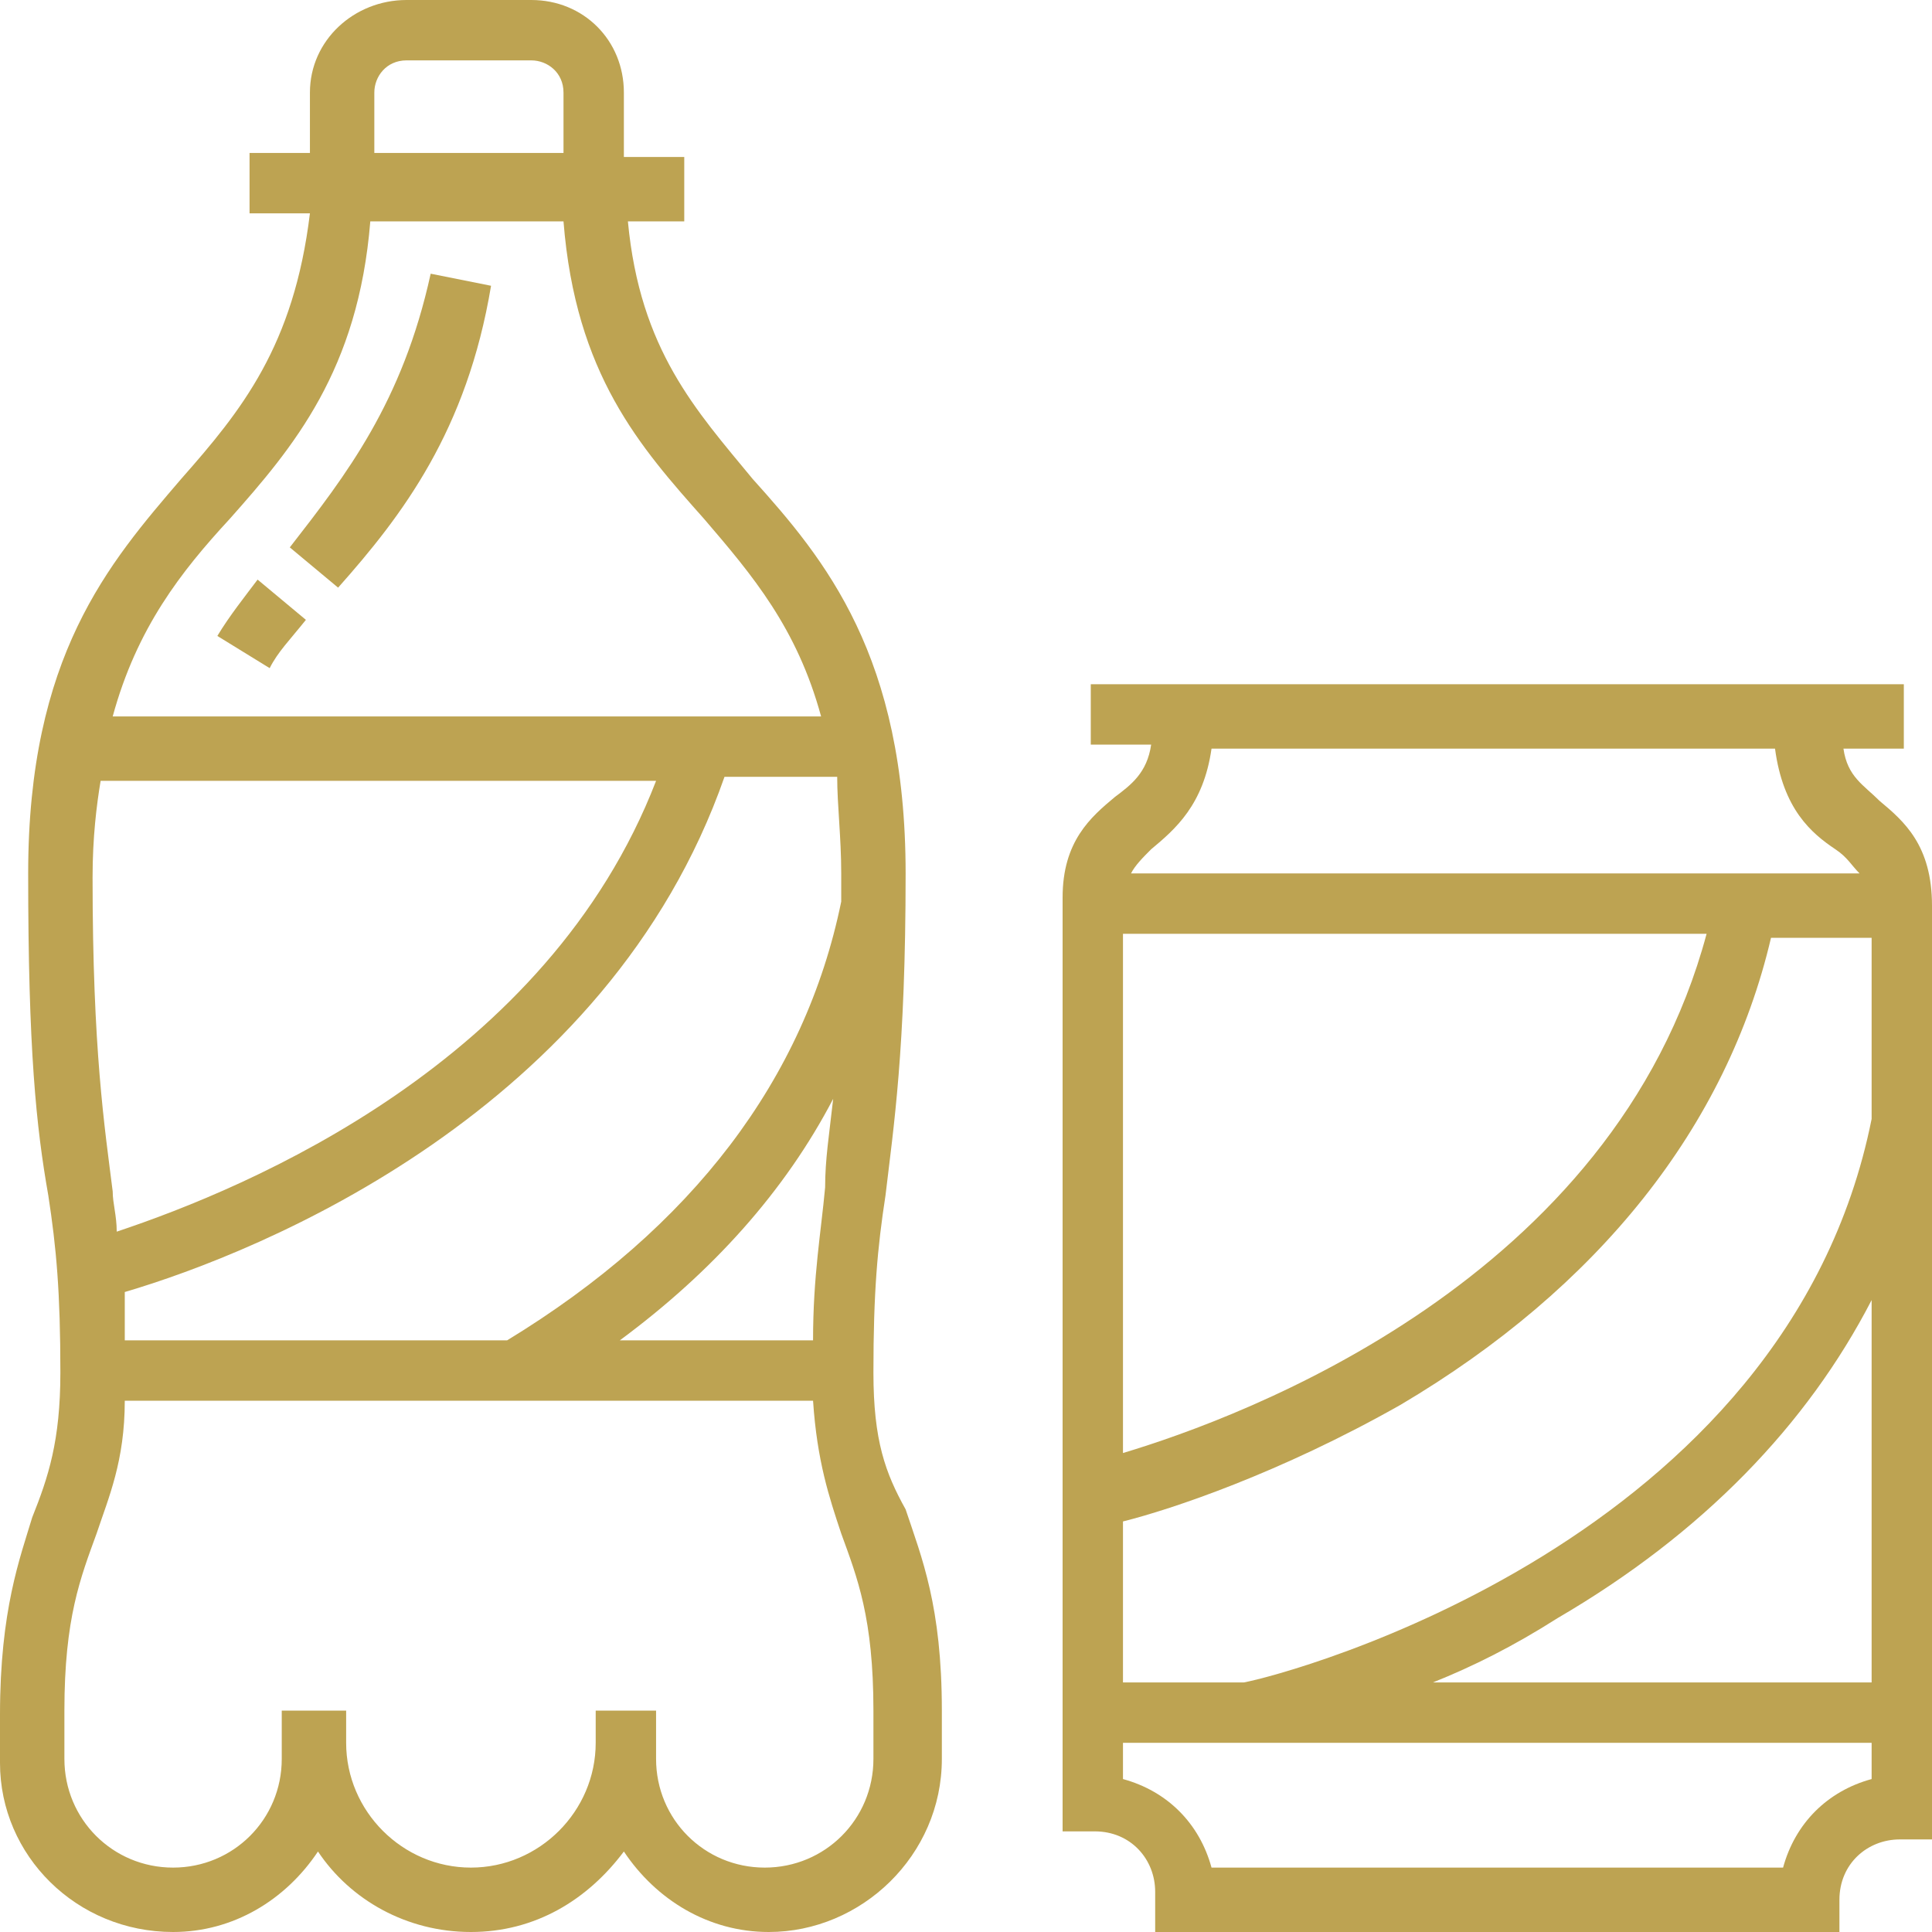 <?xml version="1.0" encoding="utf-8"?>
<!-- Generator: Adobe Illustrator 27.9.6, SVG Export Plug-In . SVG Version: 9.03 Build 54986)  -->
<svg version="1.1" id="Calque_1" xmlns="http://www.w3.org/2000/svg" xmlns:xlink="http://www.w3.org/1999/xlink" x="0px" y="0px"
	 viewBox="0 0 48 48" style="enable-background:new 0 0 48 48;" xml:space="preserve">
<style type="text/css">
	.st0{fill:#BDA352;}
</style>
<g>
	<g>
		<g>
			<path class="st0" d="M21.7,34.1c0-2,0.1-3.1,0.3-4.4c0.2-1.7,0.5-3.6,0.5-8c0-5.4-2-7.8-3.8-9.8c-1.4-1.7-2.8-3.2-3.1-6.4H17V3.9
				h-1.5V2.3c0-1.3-1-2.3-2.3-2.3h-3.1C8.8,0,7.7,1,7.7,2.3v1.5H6.2v1.5h1.5C7.3,8.6,6,10.2,4.5,11.9c-1.8,2.1-3.8,4.4-3.8,9.8
				c0,4.4,0.2,6.3,0.5,8c0.2,1.3,0.3,2.4,0.3,4.4c0,1.7-0.3,2.6-0.7,3.6C0.5,38.7,0,40,0,42.6v1.2C0,46.1,1.9,48,4.3,48
				c1.5,0,2.8-0.8,3.6-2c0.8,1.2,2.2,2,3.8,2s2.9-0.8,3.8-2c0.8,1.2,2.1,2,3.6,2c2.3,0,4.3-1.9,4.3-4.3v-1.2c0-2.6-0.5-3.8-0.9-5
				C22,36.6,21.7,35.8,21.7,34.1z M20.9,21.7c0,0.2,0,0.5,0,0.7c-0.9,4.4-3.7,8.1-8.3,10.9H3.1c0-0.4,0-0.8,0-1.2
				c3.4-1,12-4.5,14.9-12.8h2.8C20.8,20,20.9,20.8,20.9,21.7z M20.7,27.3c-0.1,0.9-0.2,1.5-0.2,2.2c-0.1,1.1-0.3,2.2-0.3,3.8h-4.8
				C17.7,31.6,19.5,29.6,20.7,27.3z M9.3,2.3c0-0.4,0.3-0.8,0.8-0.8h3.1c0.4,0,0.8,0.3,0.8,0.8v1.5H9.3V2.3z M5.7,12.9
				c1.6-1.8,3.2-3.7,3.5-7.4H14c0.3,3.8,1.9,5.6,3.5,7.4c1.2,1.4,2.3,2.7,2.9,4.9H2.8C3.4,15.6,4.5,14.2,5.7,12.9z M2.5,19.4h13.8
				c-2.7,7-10.1,10.1-13.4,11.2c0-0.4-0.1-0.7-0.1-1c-0.2-1.6-0.5-3.5-0.5-7.8C2.3,20.8,2.4,20,2.5,19.4z M21.7,43.7
				c0,1.5-1.2,2.7-2.7,2.7c-1.5,0-2.7-1.2-2.7-2.7v-0.4v-0.8h-1.5v0.8c0,1.7-1.4,3.1-3.1,3.1s-3.1-1.4-3.1-3.1v-0.8H7v0.8v0.4
				c0,1.5-1.2,2.7-2.7,2.7s-2.7-1.2-2.7-2.7v-1.2c0-2.3,0.4-3.3,0.8-4.4c0.3-0.9,0.7-1.8,0.7-3.3h17.1c0.1,1.5,0.4,2.4,0.7,3.3
				c0.4,1.1,0.8,2.1,0.8,4.4V43.7z"/>
			<path class="st0" d="M5.4,15.8l1.3,0.8c0.2-0.4,0.5-0.7,0.9-1.2l-1.2-1C6.1,14.8,5.7,15.3,5.4,15.8z"/>
			<path class="st0" d="M7.2,13.6l1.2,1c1.6-1.8,3.2-3.9,3.8-7.5l-1.5-0.3C10,10,8.6,11.8,7.2,13.6z"/>
			<path class="st0" d="M46.7,19.9c-0.4-0.4-0.8-0.6-0.9-1.3h1.5V17H27.1v1.5h1.5c-0.1,0.7-0.5,1-0.9,1.3c-0.6,0.5-1.3,1.1-1.3,2.5
				v23.2h0.8c0.9,0,1.5,0.7,1.5,1.5V48h17v-0.8c0-0.9,0.7-1.5,1.5-1.5H48V22.5C48,21,47.3,20.4,46.7,19.9z M28.6,21.1
				c0.6-0.5,1.3-1.1,1.5-2.5h14c0.2,1.5,0.9,2.1,1.5,2.5c0.3,0.2,0.4,0.4,0.6,0.6H28.1C28.2,21.5,28.4,21.3,28.6,21.1z M27.9,23.2
				h14.5c-2.3,8.6-11.5,12-14.5,12.9V23.2z M46.5,44.2c-1.1,0.3-1.9,1.1-2.2,2.2H30.1c-0.3-1.1-1.1-1.9-2.2-2.2v-0.9h18.6V44.2z
				 M46.5,41.8H35.6c1-0.4,2-0.9,3.1-1.6c3.6-2.1,6.2-4.8,7.8-7.9V41.8z M46.5,27.8c-2.1,10.5-14.5,13.8-15.6,14h-3v-4
				c1.2-0.3,3.9-1.2,6.9-2.9c4.9-2.9,8.1-6.9,9.2-11.6h2.5V27.8z"/>
		</g>
	</g>
</g>
</svg>
